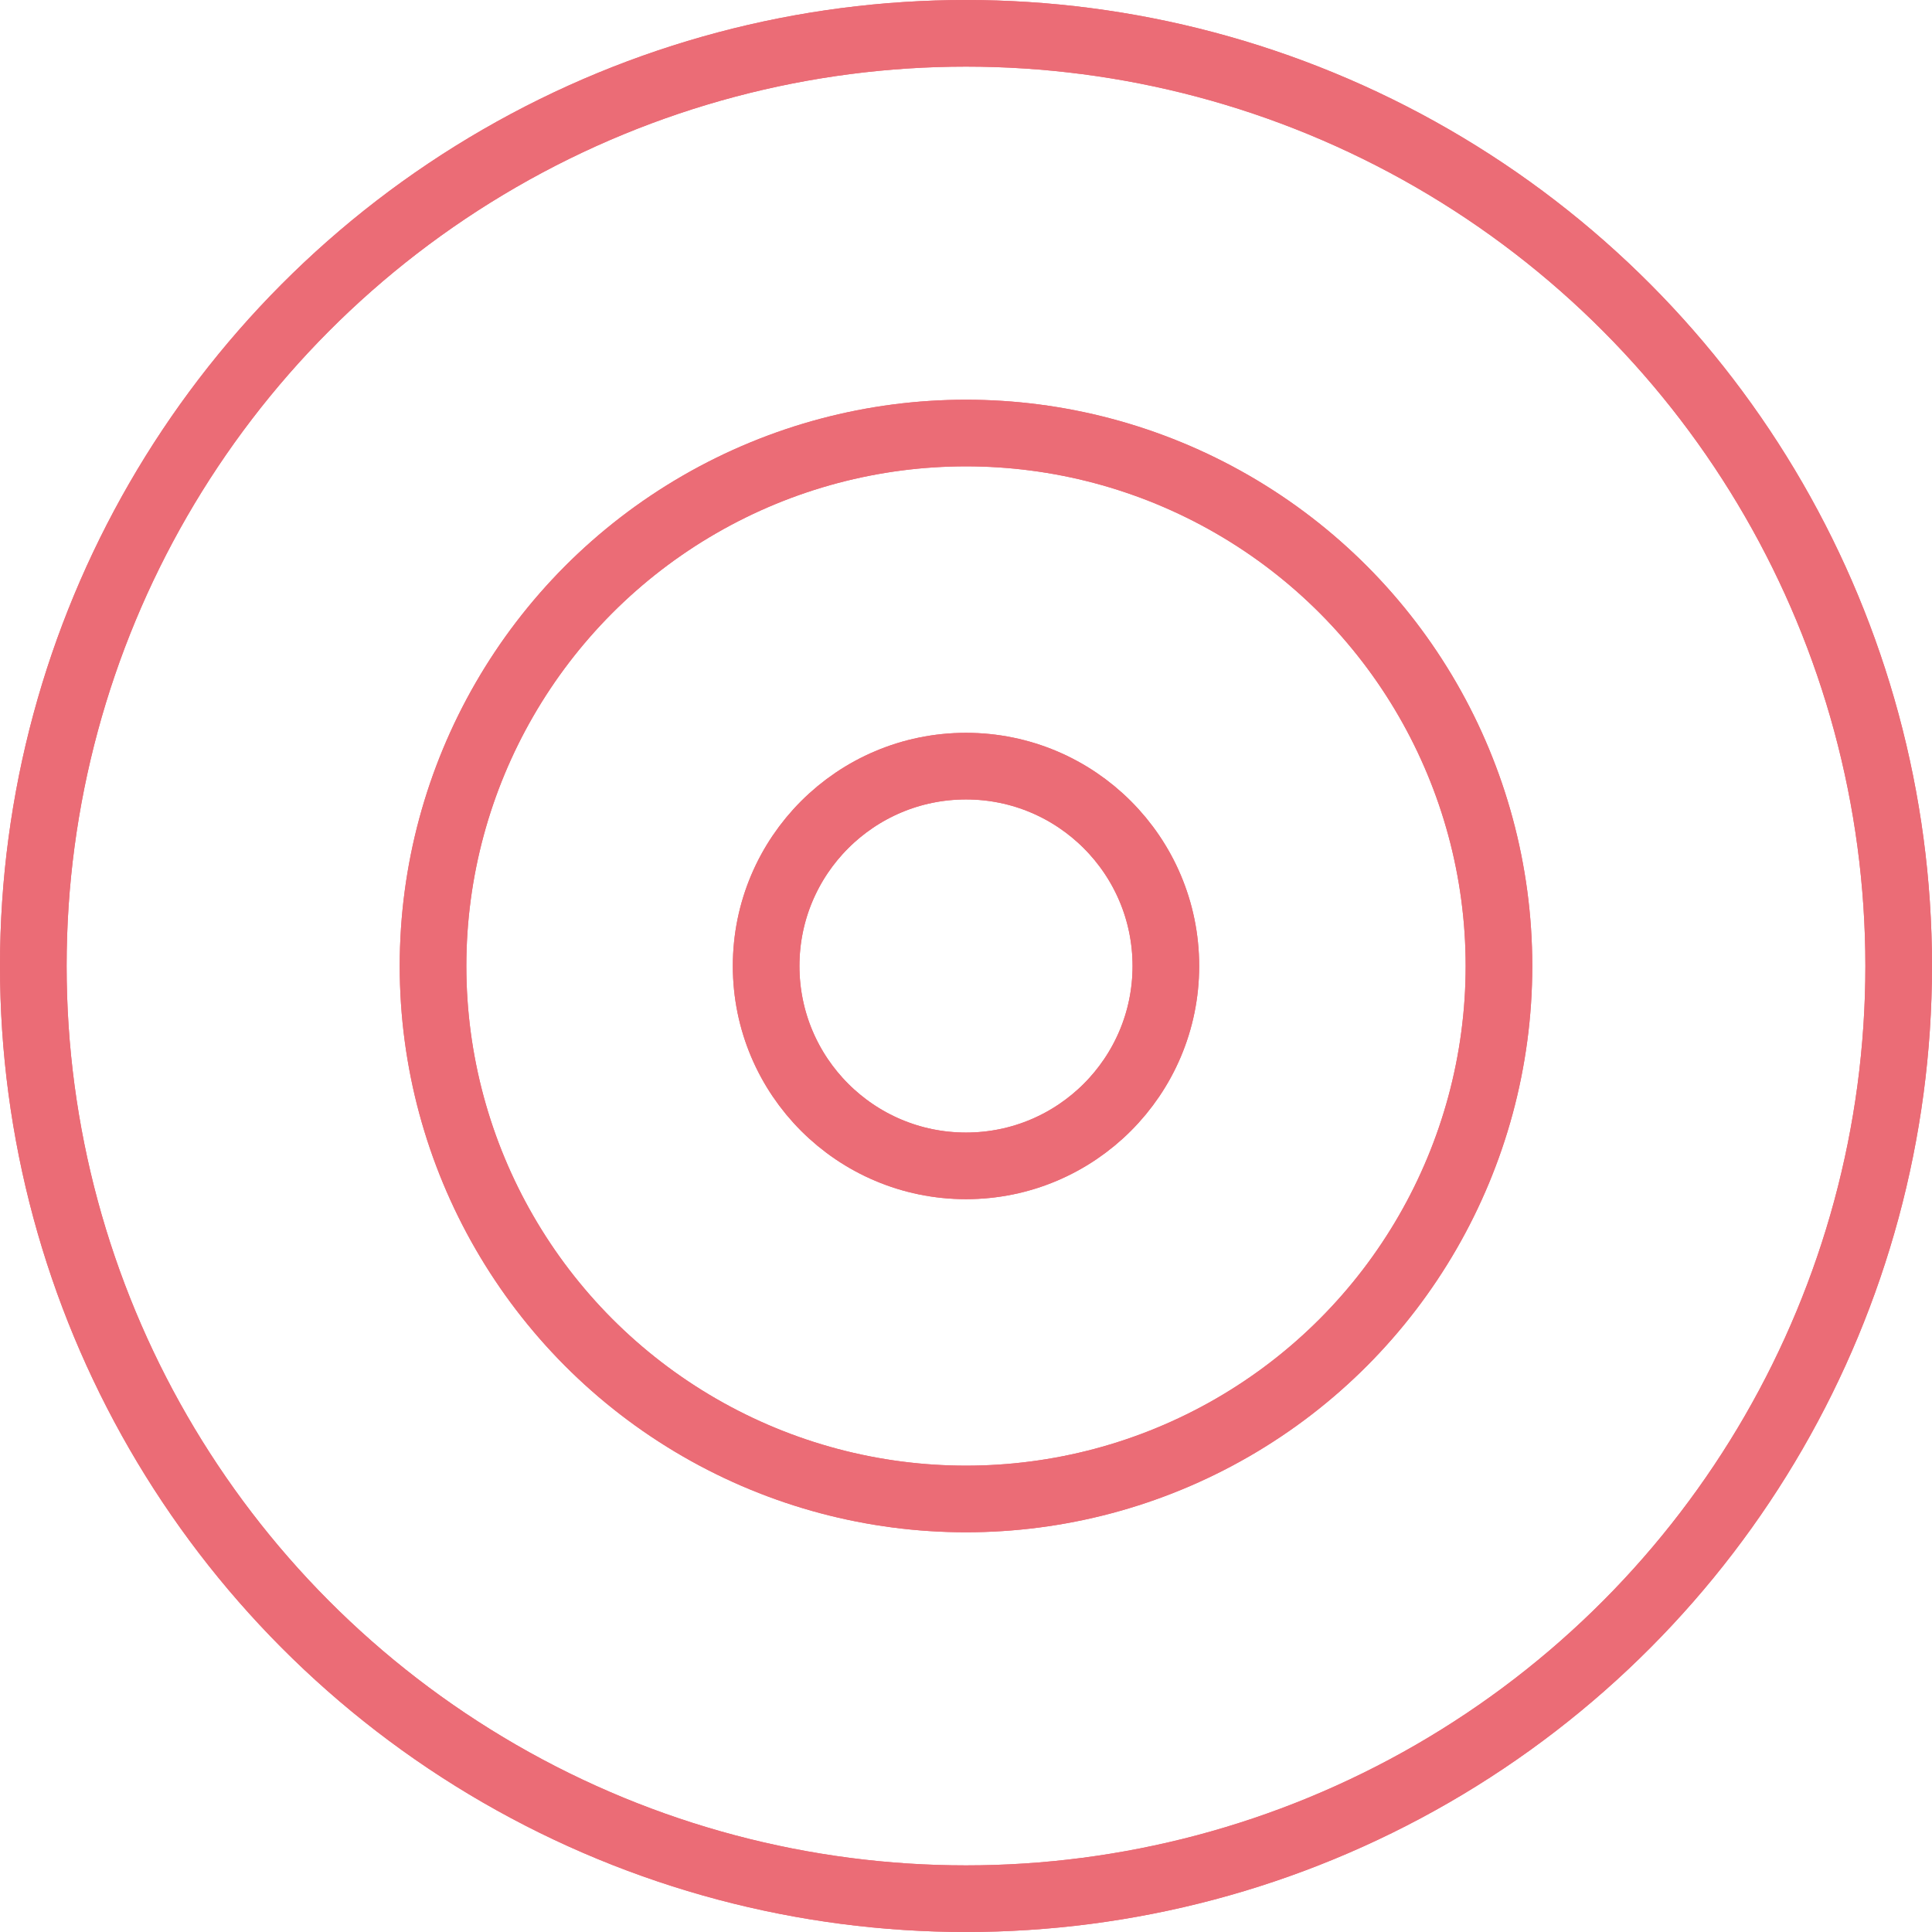 <svg width="58" height="58" viewBox="0 0 58 58" fill="none" xmlns="http://www.w3.org/2000/svg">
<circle cx="29" cy="29" r="28" stroke="#EB6C76" stroke-width="2"/>
<circle cx="29" cy="29" r="28" stroke="#EB6C76" stroke-width="2"/>
<circle cx="29" cy="29" r="16" stroke="#EB6C76" stroke-width="2"/>
<circle cx="29" cy="29" r="16" stroke="#EB6C76" stroke-width="2"/>
<circle cx="29" cy="29" r="6" stroke="#EB6C76" stroke-width="2"/>
<circle cx="29" cy="29" r="6" stroke="#EB6C76" stroke-width="2"/>
</svg>
